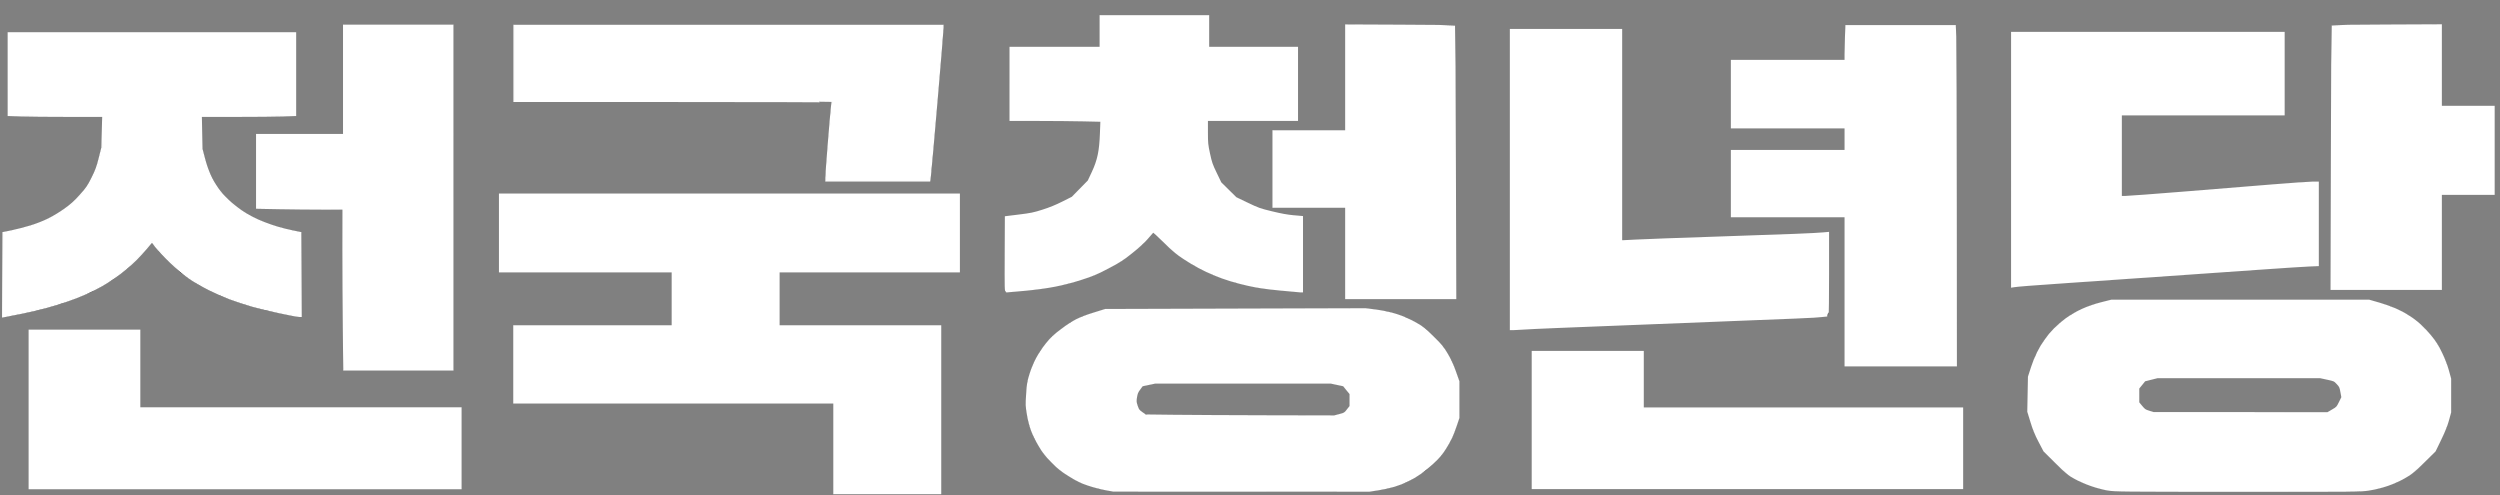 


<svg version="1.1" id="svg824" width="3204.693" height="634.921" viewBox="0 0 3204.693 634.921" xmlns="http://www.w3.org/2000/svg">
  <rect x="0" y="0" width="3204.693" height="634.921" fill="#808080" stroke="none"/>
  <defs id="defs828"></defs>
  <g id="g830">
    <path style="fill:#000000;stroke-width:1.693" d="m 1068.46,574.614 v -58.413 H 863.592 658.725 v -49.101 -49.1 h 101.587 101.587 v -34.709 -34.709 H 751 640.1 v -49.947 -49.947 h 294.603 294.603 v 49.947 49.947 H 1114.174 999.042 v 34.709 34.709 h 103.28 103.281 v 107.513 107.513 h -68.572 -68.571 z m 349.061,53.128 -9.035,-1.502 -12.976,-4.337 -12.976,-4.337 -11.852,-7.383 -11.852,-7.383 -10.145,-10.225 -10.145,-10.225 -6.346,-10.494 -6.345,-10.494 -3.332,-8.906 -3.332,-8.906 -1.995,-11.455 -1.995,-11.455 0.956,-15.341 0.956,-15.341 3.511,-11.005 3.511,-11.005 4.651,-8.892 4.651,-8.892 7.479,-9.346 7.478,-9.346 11.992,-9.096 11.992,-9.096 7.073,-3.537 7.073,-3.537 14.937,-4.667 14.937,-4.667 167.619,-0.526 167.619,-0.526 12.77,1.695 12.77,1.695 13.474,4.273 13.474,4.273 10.995,6.393 10.995,6.393 11.863,11.995 11.863,11.995 5.622,9.448 5.622,9.448 4.423,12.419 4.423,12.419 0.097,23.704 0.096,23.704 -2.789,8.466 -2.79,8.466 -2.859,6.686 -2.859,6.686 -5.644,8.823 -5.644,8.823 -9.605,9.453 -9.605,9.453 -12.1,7.519 -12.1,7.519 -12.941,4.326 -12.941,4.326 -11.609,1.678 -11.609,1.678 -164.233,-0.164 -164.233,-0.164 -9.035,-1.502 z m 299.751,-96.371 6.272,-1.742 3.463,-4.403 3.463,-4.403 v -8.107 -8.107 l -4.272,-5.077 -4.272,-5.077 -8.509,-1.825 -8.509,-1.825 h -111.579 -111.579 l -8.534,1.83 -8.534,1.83 -3.357,4.268 -3.357,4.268 -1.059,5.644 -1.059,5.644 1.946,5.898 1.946,5.898 3.795,2.486 3.795,2.486 3.316,0.842 3.316,0.842 118.519,0.187 118.519,0.187 z m 984.849,96.458 -9.514,-1.398 -12.169,-4.252 -12.168,-4.251 -9.64,-5.43 -9.641,-5.43 -14.423,-14.534 -14.423,-14.534 -6.162,-11.852 -6.162,-11.852 -3.965,-12.698 -3.965,-12.698 0.192,-22.857 0.192,-22.857 4.571,-13.545 4.572,-13.545 5.697,-10.159 5.698,-10.159 8.844,-9.872 8.844,-9.872 9.26,-6.841 9.26,-6.841 12.07,-5.501 12.07,-5.501 12.698,-3.183 12.698,-3.183 165.079,0.015 165.079,0.015 13.339,3.781 13.339,3.781 12.058,5.831 12.058,5.831 10.118,8.192 10.118,8.192 8.193,10.118 8.192,10.118 5.694,11.852 5.694,11.852 2.949,11.005 2.949,11.005 0.047,20.317 0.047,20.317 -2.971,11.005 -2.971,11.005 -6.978,14.222 -6.978,14.222 -13.664,13.887 -13.664,13.887 -10.842,6.276 -10.842,6.276 -12.258,4.115 -12.258,4.115 -11.609,1.678 -11.609,1.678 -156.614,-0.173 -156.614,-0.173 -9.514,-1.398 z m 288.032,-102.363 5.926,-3.433 3.11,-6.317 3.109,-6.317 -1.124,-6.652 -1.124,-6.652 -3.839,-4.142 -3.839,-4.142 -8.812,-1.89 -8.812,-1.89 h -104.987 -104.987 l -7.546,1.9 -7.546,1.9 -4.209,5.002 -4.209,5.002 v 9.052 9.052 l 4.244,5.044 4.244,5.044 6.338,1.713 6.338,1.713 110.9,-0.278 110.9,-0.278 z M 37.349,524.667 v -101.587 h 71.111 71.111 v 49.947 49.947 h 205.714 205.714 v 51.64 51.64 H 314.174 37.349 Z m 1926.772,13.545 v -88.042 h 71.111 71.111 v 36.402 36.402 h 204.868 204.868 v 51.64 51.64 h -275.979 -275.979 z m -1524.22,-167.196 -0.436,-102.857 -55.45,-0.446 -55.45,-0.446 v -47.384 -47.384 h 55.873 55.873 V 102.233 31.969 h 70.265 70.265 v 220.952 220.952 h -70.251 -70.251 z m 1925.489,2.116 v -95.661 h -72.804 -72.804 v -42.328 -42.328 h 72.804 72.804 v -14.392 -14.392 h -72.804 -72.804 v -43.175 -43.175 h 72.755 72.755 l 0.473,-22.434 0.472,-22.434 h 70.264 70.265 l 0.43,217.989 0.429,217.989 h -71.117 -71.118 z M 1937.031,230.294 V 38.741 h 70.265 70.264 v 135.484 135.484 l 15.661,-0.926 15.661,-0.926 98.201,-3.31 98.201,-3.31 19.048,-1.045 19.048,-1.045 v 52.519 52.519 l -10.582,0.958 -10.582,0.958 -173.545,6.806 -173.545,6.806 -19.048,1.067 -19.048,1.067 z M 3.486,352.166 v -54.136 l 9.735,-1.887 9.735,-1.887 14.378,-4.341 14.378,-4.342 10.172,-5.097 10.172,-5.097 10.4,-7.375 10.4,-7.375 9.3,-10.277 9.3,-10.277 6.133,-12.202 6.133,-12.202 3.435,-13.545 3.435,-13.545 0.362,-19.471 0.362,-19.471 -60.529,-0.445 -60.529,-0.445 V 95.44 42.128 H 194.809 379.36 v 53.312 53.312 l -60.529,0.445 -60.529,0.445 0.318,20.317 0.318,20.317 3.462,13.278 3.462,13.278 5.257,10.426 5.257,10.426 7.048,8.448 7.048,8.448 5.762,5.097 5.762,5.097 8.514,5.755 8.514,5.755 11.967,5.501 11.967,5.501 11.852,3.426 11.852,3.426 9.735,1.946 9.735,1.946 v 54.136 54.137 l -6.349,-1.03 -6.349,-1.03 -16.931,-3.447 -16.931,-3.447 -14.85,-4.196 -14.85,-4.196 -13.518,-4.934 -13.518,-4.934 -13.96,-6.994 -13.96,-6.994 -11.736,-7.836 -11.736,-7.836 -13.841,-13.545 -13.841,-13.545 -4.465,-5.926 -4.465,-5.926 -7.097,8.466 -7.097,8.466 -8.575,8.264 -8.575,8.264 -9.312,7.136 -9.312,7.136 -13.545,7.909 -13.545,7.909 -19.471,7.527 -19.471,7.527 -15.238,4.245 -15.238,4.245 -16.085,3.302 -16.085,3.302 -6.349,1.058 -6.349,1.058 z M 1725.391,324.032 v -58.413 h -46.561 -46.561 V 216.519 167.419 h 46.561 46.561 V 99.675 31.931 l 69.841,0.442 69.841,0.442 0.431,174.815 0.431,174.815 h -70.272 -70.272 z m -436.825,2.193 v -48.086 l 17.235,-2.151 17.235,-2.151 13.664,-4.281 13.664,-4.281 11.852,-6.122 11.852,-6.122 10.302,-10.214 10.302,-10.214 5.454,-11.446 5.454,-11.446 2.466,-11.828 2.466,-11.828 0.402,-15.668 0.402,-15.668 -57.989,-0.446 -57.989,-0.446 V 107.291 60.752 h 57.566 57.566 V 40.434 20.117 h 69.418 69.418 V 40.434 60.752 h 56.719 56.72 v 46.561 46.561 h -57.566 -57.566 l 0.029,15.661 0.03,15.661 2.5,11.803 2.5,11.803 5.936,12.5 5.936,12.5 10.076,9.859 10.076,9.859 14.051,6.921 14.051,6.921 16.202,4.075 16.202,4.075 12.158,1.198 12.158,1.198 v 48.035 48.035 l -2.116,-0.035 -2.116,-0.035 -24.55,-2.39 -24.55,-2.39 -15.516,-3.394 -15.516,-3.394 -15.318,-5.132 -15.318,-5.132 -12.34,-6.214 -12.34,-6.214 -12.467,-8.412 -12.467,-8.412 -13.072,-13.196 -13.073,-13.196 -7.025,8.156 -7.025,8.156 -13.608,10.888 -13.608,10.888 -16.689,8.727 -16.689,8.727 -17.752,5.815 -17.752,5.815 -18.435,3.364 -18.435,3.364 -11.852,1.009 -11.852,1.009 -9.735,0.981 -9.736,0.981 v -48.086 z m 1700.309,-124.522 0.431,-168.889 69.841,-0.442 69.841,-0.442 v 52.506 52.506 h 33.862 33.862 v 55.873 55.873 h -33.862 -33.862 v 60.952 60.952 h -70.273 -70.273 z M 2578.724,204.802 V 42.128 h 174.392 174.392 v 52.487 52.487 h -104.127 -104.127 v 52.487 52.487 h 5.67 5.67 l 114.965,-9.31 114.965,-9.31 5.503,-0.003 5.503,-0.003 v 53.333 53.333 h -3.393 -3.393 l -182.427,12.648 -182.428,12.648 -10.582,1.032 -10.582,1.032 V 204.8 Z m -1520.423,24.149 v -2.807 l 3.35,-41.638 3.35,-41.638 0.722,-6.349 0.722,-6.349 H 862.585 658.725 V 81.069 31.969 h 275.132 275.132 v 3.548 3.548 l -7.593,89.151 -7.593,89.151 -0.977,7.196 -0.977,7.196 h -66.775 -66.775 z" id="path932"></path>
    <path style="opacity:1;fill:#ffffff;fill-opacity:1;stroke:#ffffff;stroke-width:1.89;stroke-linecap:butt;stroke-linejoin:miter;stroke-miterlimit:4;stroke-dasharray:none;stroke-dashoffset:0;stroke-opacity:1;stop-color:#000000;stop-opacity:1" d="M 3.778,352.155 3.982,298.344 14.734,296.193 c 5.914,-1.183 16.8,-3.997 24.192,-6.255 16.77,-5.121 29.679,-11.477 44.01,-21.667 8.558,-6.085 12.159,-9.319 19.803,-17.784 8.703,-9.637 9.753,-11.165 15.325,-22.291 5.23,-10.442 6.411,-13.649 9.391,-25.493 l 3.408,-13.549 0.529,-20.11 0.529,-20.11 -44.457,-0.002 c -24.451,-0.001 -51.714,-0.237 -60.584,-0.525 L 10.752,147.885 V 95.048 42.211 H 194.73 378.708 v 52.837 52.837 l -15.659,0.524 c -8.612,0.288 -35.809,0.524 -60.436,0.524 H 257.836 l 0.403,20.907 0.403,20.907 3.495,13.37 c 7.562,28.931 21.403,48.3 47.427,66.365 16.097,11.174 39.887,20.517 65.56,25.746 l 10.354,2.109 0.205,53.525 0.205,53.525 h -2.079 c -4.882,0 -44.085,-8.451 -59.172,-12.756 -22.568,-6.44 -39.324,-12.794 -56.235,-21.326 -21.459,-10.827 -32.804,-18.812 -49.568,-34.889 -7.664,-7.35 -16.191,-16.356 -18.951,-20.014 l -5.017,-6.651 -7.978,9.476 c -15.565,18.487 -33.961,33.804 -56.026,46.651 -24.852,14.469 -61.709,27.137 -102.986,35.396 -10.951,2.191 -20.899,4.143 -22.107,4.338 l -2.196,0.354 z" id="path2133"></path>
    <path style="opacity:1;fill:#ffffff;fill-opacity:1;stroke:#ffffff;stroke-width:2.268;stroke-linecap:butt;stroke-linejoin:miter;stroke-miterlimit:4;stroke-dasharray:none;stroke-dashoffset:0;stroke-opacity:1;stop-color:#000000;stop-opacity:1" d="m 440.563,420.72 c -0.291,-29.239 -0.529,-75.652 -0.529,-103.139 l -6.5e-4,-49.977 h -26.551 c -14.603,0 -39.511,-0.237 -55.353,-0.527 l -28.802,-0.527 v -46.861 -46.861 h 55.751 55.751 V 102.741 32.654 h 69.689 69.689 V 253.268 473.882 h -69.558 -69.558 z" id="path3319"></path>
    <path style="opacity:1;fill:#ffffff;fill-opacity:1;stroke:#ffffff;stroke-width:2.309;stroke-linecap:butt;stroke-linejoin:miter;stroke-miterlimit:4;stroke-dasharray:none;stroke-dashoffset:0;stroke-opacity:1;stop-color:#000000;stop-opacity:1" d="M 37.831,524.855 V 423.707 h 70.485 70.485 v 49.778 49.778 h 205.88 205.88 v 51.37 51.37 H 314.196 37.831 Z" id="path3432"></path>
    <path style="opacity:1;fill:#ffffff;fill-opacity:1;stroke:#ffffff;stroke-width:1.931;stroke-linecap:butt;stroke-linejoin:miter;stroke-miterlimit:4;stroke-dasharray:none;stroke-dashoffset:0;stroke-opacity:1;stop-color:#000000;stop-opacity:1" d="m 1058.868,227.759 c 0,-4.737 6.003,-80.172 7.161,-89.975 0.44,-3.723 0.8,-7.039 0.801,-7.367 0,-0.329 -91.748,-0.597 -203.887,-0.597 H 659.055 V 81.237 32.654 h 274.772 274.772 v 3.156 c 0,4.387 -14.947,179.321 -16.105,188.495 l -0.942,7.46 h -66.342 -66.342 z" id="path3545"></path>
    <path style="opacity:1;fill:#ffffff;fill-opacity:1;stroke:#ffffff;stroke-width:2.309;stroke-linecap:butt;stroke-linejoin:miter;stroke-miterlimit:4;stroke-dasharray:none;stroke-dashoffset:0;stroke-opacity:1;stop-color:#000000;stop-opacity:1" d="m 1069.222,574.234 v -58.14 H 864.139 659.055 V 467.113 418.132 H 760.601 862.147 V 383.088 348.045 H 751.442 640.737 V 298.665 249.286 h 294.285 294.285 v 49.379 49.379 h -115.484 -115.484 v 35.043 35.043 h 103.537 103.537 v 107.121 107.121 h -68.096 -68.096 z" id="path3658"></path>
    <path style="opacity:1;fill:#ffffff;fill-opacity:1;stroke:#ffffff;stroke-width:2.687;stroke-linecap:butt;stroke-linejoin:miter;stroke-miterlimit:4;stroke-dasharray:none;stroke-dashoffset:0;stroke-opacity:1;stop-color:#000000;stop-opacity:1" d="m 1289.233,325.962 0.205,-47.569 17.123,-2.107 c 15.259,-1.877 18.555,-2.562 30.265,-6.287 9.188,-2.922 16.855,-6.049 25.486,-10.392 l 12.345,-6.212 10.437,-10.616 10.437,-10.616 5.242,-11.15 c 7.228,-15.374 9.739,-27.337 10.547,-50.244 l 0.564,-15.997 -23.393,-0.527 c -12.866,-0.29 -39.073,-0.528 -58.237,-0.529 l -34.844,-10e-4 V 107.52 61.326 h 57.742 57.742 V 41.017 20.707 h 68.892 68.892 v 20.309 20.309 h 56.946 56.946 v 46.194 46.194 h -57.742 -57.742 v 15.445 c 0,14.589 0.151,16.145 2.723,28.075 2.46,11.409 3.299,13.823 8.675,24.974 l 5.952,12.345 9.853,9.696 9.853,9.697 14.801,7.117 c 14.026,6.745 15.673,7.329 31.449,11.16 11.974,2.908 19.723,4.314 27.599,5.009 l 10.951,0.966 v 47.667 47.667 h -1.801 c -0.99,0 -12.842,-1.087 -26.337,-2.415 -20.03,-1.971 -27.488,-3.063 -40.61,-5.945 -31.869,-7 -57.266,-17.519 -82.083,-33.997 -10.482,-6.96 -13.819,-9.761 -25.765,-21.622 -8.64,-8.579 -13.995,-13.34 -14.457,-12.854 -0.404,0.425 -3.726,4.238 -7.383,8.474 -4.63,5.363 -10.688,10.925 -19.955,18.318 -12.053,9.616 -14.904,11.453 -30.265,19.501 -15.288,8.01 -18.701,9.446 -34.653,14.586 -22.741,7.326 -42.776,11.178 -72.701,13.975 -11.608,1.085 -21.736,1.974 -22.506,1.976 -1.322,0.002 -1.389,-2.634 -1.195,-47.567 z" id="path3771"></path>
    <path style="opacity:1;fill:#ffffff;fill-opacity:1;stroke:#ffffff;stroke-width:2.309;stroke-linecap:butt;stroke-linejoin:miter;stroke-miterlimit:4;stroke-dasharray:none;stroke-dashoffset:0;stroke-opacity:1;stop-color:#000000;stop-opacity:1" d="m 1725.489,323.753 v -58.538 h -46.592 -46.592 v -48.583 -48.583 h 46.592 46.592 V 100.259 32.469 l 69.238,0.306 c 38.081,0.168 69.391,0.479 69.578,0.69 0.187,0.211 0.565,78.784 0.84,174.606 l 0.5,174.221 h -70.078 -70.078 z" id="path3884"></path>
    <path style="opacity:1;fill:#ffffff;fill-opacity:1;stroke:#ffffff;stroke-width:2.309;stroke-linecap:butt;stroke-linejoin:miter;stroke-miterlimit:4;stroke-dasharray:none;stroke-dashoffset:0;stroke-opacity:1;stop-color:#000000;stop-opacity:1" d="m 1416.869,627.195 c -5.9,-1.057 -15.336,-3.548 -21.935,-5.792 -9.996,-3.398 -13.267,-4.983 -23.893,-11.581 -11.012,-6.837 -13.372,-8.719 -22.361,-17.833 -8.78,-8.902 -10.854,-11.547 -16.419,-20.941 -8.291,-13.996 -12.241,-24.648 -14.768,-39.822 -1.861,-11.178 -1.892,-12.021 -0.95,-26.283 0.904,-13.693 1.211,-15.494 4.344,-25.486 4.522,-14.422 10.945,-26.437 20.52,-38.383 6.568,-8.194 8.917,-10.41 19.561,-18.444 14.911,-11.255 22.15,-14.919 41.167,-20.836 l 14.734,-4.585 166.854,-0.494 166.854,-0.494 13.238,1.714 c 18.98,2.457 35.238,7.661 50.079,16.029 10.089,5.689 11.501,6.8 22.915,18.041 11.094,10.926 12.682,12.854 18.076,21.95 4.414,7.444 7.035,13.136 10.337,22.449 l 4.424,12.477 v 23.4 23.4 l -3.073,9.122 c -4.623,13.723 -7.328,19.535 -13.929,29.934 -5.138,8.094 -7.489,10.853 -16.207,19.024 -20.331,19.054 -41.228,29.237 -68.736,33.492 l -12.345,1.91 -164.067,-0.057 -164.067,-0.057 -10.354,-1.855 z m 300.341,-95.331 c 6.503,-1.706 6.772,-1.873 10.267,-6.373 l 3.588,-4.621 v -8.074 -8.074 l -4.358,-5.327 -4.358,-5.327 -8.186,-1.738 -8.186,-1.738 -112.618,0.008 -112.618,0.008 -8.284,1.738 -8.284,1.738 -3.419,4.549 c -2.858,3.802 -3.574,5.511 -4.359,10.408 -0.873,5.438 -0.806,6.259 0.932,11.434 1.726,5.139 2.231,5.824 6.465,8.761 l 4.593,3.186 35.965,0.422 c 19.781,0.232 74.264,0.501 121.073,0.597 l 85.107,0.176 z" id="path3997"></path>
    <path style="opacity:1;fill:#ffffff;fill-opacity:1;stroke:#ffffff;stroke-width:3.821;stroke-linecap:butt;stroke-linejoin:miter;stroke-miterlimit:4;stroke-dasharray:none;stroke-dashoffset:0;stroke-opacity:1;stop-color:#000000;stop-opacity:1" d="M 1937.343,230.171 V 39.026 h 70.087 70.087 V 174.421 309.816 h 3.398 c 1.869,0 8.947,-0.358 15.73,-0.796 6.782,-0.438 55.339,-2.224 107.904,-3.968 91.109,-3.024 120.824,-4.203 132.807,-5.272 l 5.376,-0.479 v 52.248 c 0,28.736 -0.269,52.254 -0.597,52.262 -0.329,0.008 -3.823,0.365 -7.765,0.794 -9.286,1.01 -18.909,1.423 -176.013,7.551 -166.139,6.481 -189.992,7.46 -204.287,8.384 -6.352,0.411 -12.713,0.754 -14.137,0.763 l -2.588,0.016 z" id="path4110"></path>
    <path style="opacity:1;fill:#ffffff;fill-opacity:1;stroke:#ffffff;stroke-width:2.687;stroke-linecap:butt;stroke-linejoin:miter;stroke-miterlimit:4;stroke-dasharray:none;stroke-dashoffset:0;stroke-opacity:1;stop-color:#000000;stop-opacity:1" d="M 2365.828,372.734 V 277.161 h -72.874 -72.874 v -41.813 -41.813 h 72.874 72.874 V 178.403 163.27 h -72.874 -72.874 v -42.61 -42.61 h 72.874 72.874 v -8.562 c 0,-4.709 0.237,-14.744 0.523,-22.3 l 0.521,-13.739 h 69.478 69.478 l 0.511,13.739 c 0.281,7.556 0.589,105.399 0.683,217.428 l 0.172,203.69 -70.684,-6e-5 -70.684,-7e-5 z" id="path4223"></path>
    <path style="opacity:1;fill:#ffffff;fill-opacity:1;stroke:#ffffff;stroke-width:1.931;stroke-linecap:butt;stroke-linejoin:miter;stroke-miterlimit:4;stroke-dasharray:none;stroke-dashoffset:0;stroke-opacity:1;stop-color:#000000;stop-opacity:1" d="m 1964.422,538.394 v -87.609 h 70.883 70.883 v 36.238 36.238 h 204.685 204.685 v 51.37 51.37 h -275.569 -275.569 z" id="path4336"></path>
    <path style="opacity:1;fill:#ffffff;fill-opacity:1;stroke:#ffffff;stroke-width:2.687;stroke-linecap:butt;stroke-linejoin:miter;stroke-miterlimit:4;stroke-dasharray:none;stroke-dashoffset:0;stroke-opacity:1;stop-color:#000000;stop-opacity:1" d="M 2579.274,204.721 V 42.211 h 174.022 174.022 v 52.167 52.167 h -104.334 -104.334 v 52.963 52.963 l 6.172,-2.8e-4 c 3.395,-1.6e-4 37.174,-2.516 75.065,-5.591 37.891,-3.075 88.727,-7.196 112.97,-9.159 24.243,-1.962 47.27,-3.568 51.171,-3.568 h 7.093 v 52.846 52.846 l -11.349,0.464 c -6.242,0.255 -31.957,1.914 -57.145,3.686 -25.187,1.772 -69.27,4.848 -97.962,6.836 -28.692,1.988 -64.89,4.498 -80.441,5.578 -15.55,1.08 -49.061,3.392 -74.467,5.137 -45.341,3.114 -62.745,4.467 -67.897,5.277 l -2.588,0.407 z" id="path4449"></path>
    <path style="opacity:1;fill:#ffffff;fill-opacity:1;stroke:#ffffff;stroke-width:2.687;stroke-linecap:butt;stroke-linejoin:miter;stroke-miterlimit:4;stroke-dasharray:none;stroke-dashoffset:0;stroke-opacity:1;stop-color:#000000;stop-opacity:1" d="m 2989.23,202.097 c 0.231,-92.536 0.575,-168.421 0.766,-168.632 0.191,-0.211 31.504,-0.522 69.585,-0.69 l 69.238,-0.306 v 52.259 52.259 h 33.849 33.849 v 55.751 55.751 h -33.849 -33.849 v 60.928 60.928 h -70.004 -70.004 z" id="path4562"></path>
    <path style="opacity:1;fill:#ffffff;fill-opacity:1;stroke:#ffffff;stroke-width:2.687;stroke-linecap:butt;stroke-linejoin:miter;stroke-miterlimit:4;stroke-dasharray:none;stroke-dashoffset:0;stroke-opacity:1;stop-color:#000000;stop-opacity:1" d="m 2702.325,627.503 c -13.02,-2.067 -30.657,-8.237 -42.61,-14.905 -8.607,-4.802 -10.06,-6.004 -24.117,-19.945 l -14.958,-14.835 -6.254,-11.947 c -4.887,-9.336 -7.134,-14.818 -10.284,-25.088 l -4.03,-13.141 0.418,-22.3 0.418,-22.3 3.997,-12.345 c 8.343,-25.769 22.668,-45.985 43.393,-61.24 12.874,-9.476 27.944,-16.338 45.665,-20.794 l 12.671,-3.186 h 165.099 165.099 l 13.539,3.901 c 28.525,8.22 48.333,20.853 65.071,41.502 6.83,8.426 8.947,11.779 13.829,21.896 4.023,8.337 6.63,15.099 8.63,22.378 l 2.865,10.432 v 21.434 21.434 l -2.732,9.967 c -2.019,7.365 -4.593,13.809 -9.861,24.682 l -7.129,14.715 -14.231,14.044 c -13.418,13.241 -14.823,14.384 -24.585,20.001 -13.328,7.668 -29.734,13.275 -45.933,15.698 -10.701,1.6 -13.601,1.627 -167.651,1.545 -150.063,-0.08 -157.169,-0.149 -166.318,-1.601 z M 2990.076,526.094 c 5.994,-3.458 6.21,-3.691 9.379,-10.155 l 3.243,-6.615 -1.252,-6.894 c -1.168,-6.431 -1.509,-7.167 -5.072,-10.956 -3.793,-4.034 -3.884,-4.076 -13.006,-6.048 l -9.186,-1.986 h -104.294 -104.294 l -8.264,2.071 -8.264,2.071 -4.057,5 -4.057,5 v 9.339 9.339 l 4.054,4.895 c 3.713,4.483 4.535,5.042 9.756,6.639 l 5.702,1.743 111.738,0.049 111.738,0.049 6.135,-3.539 z" id="path4675"></path>
  </g>
</svg>
